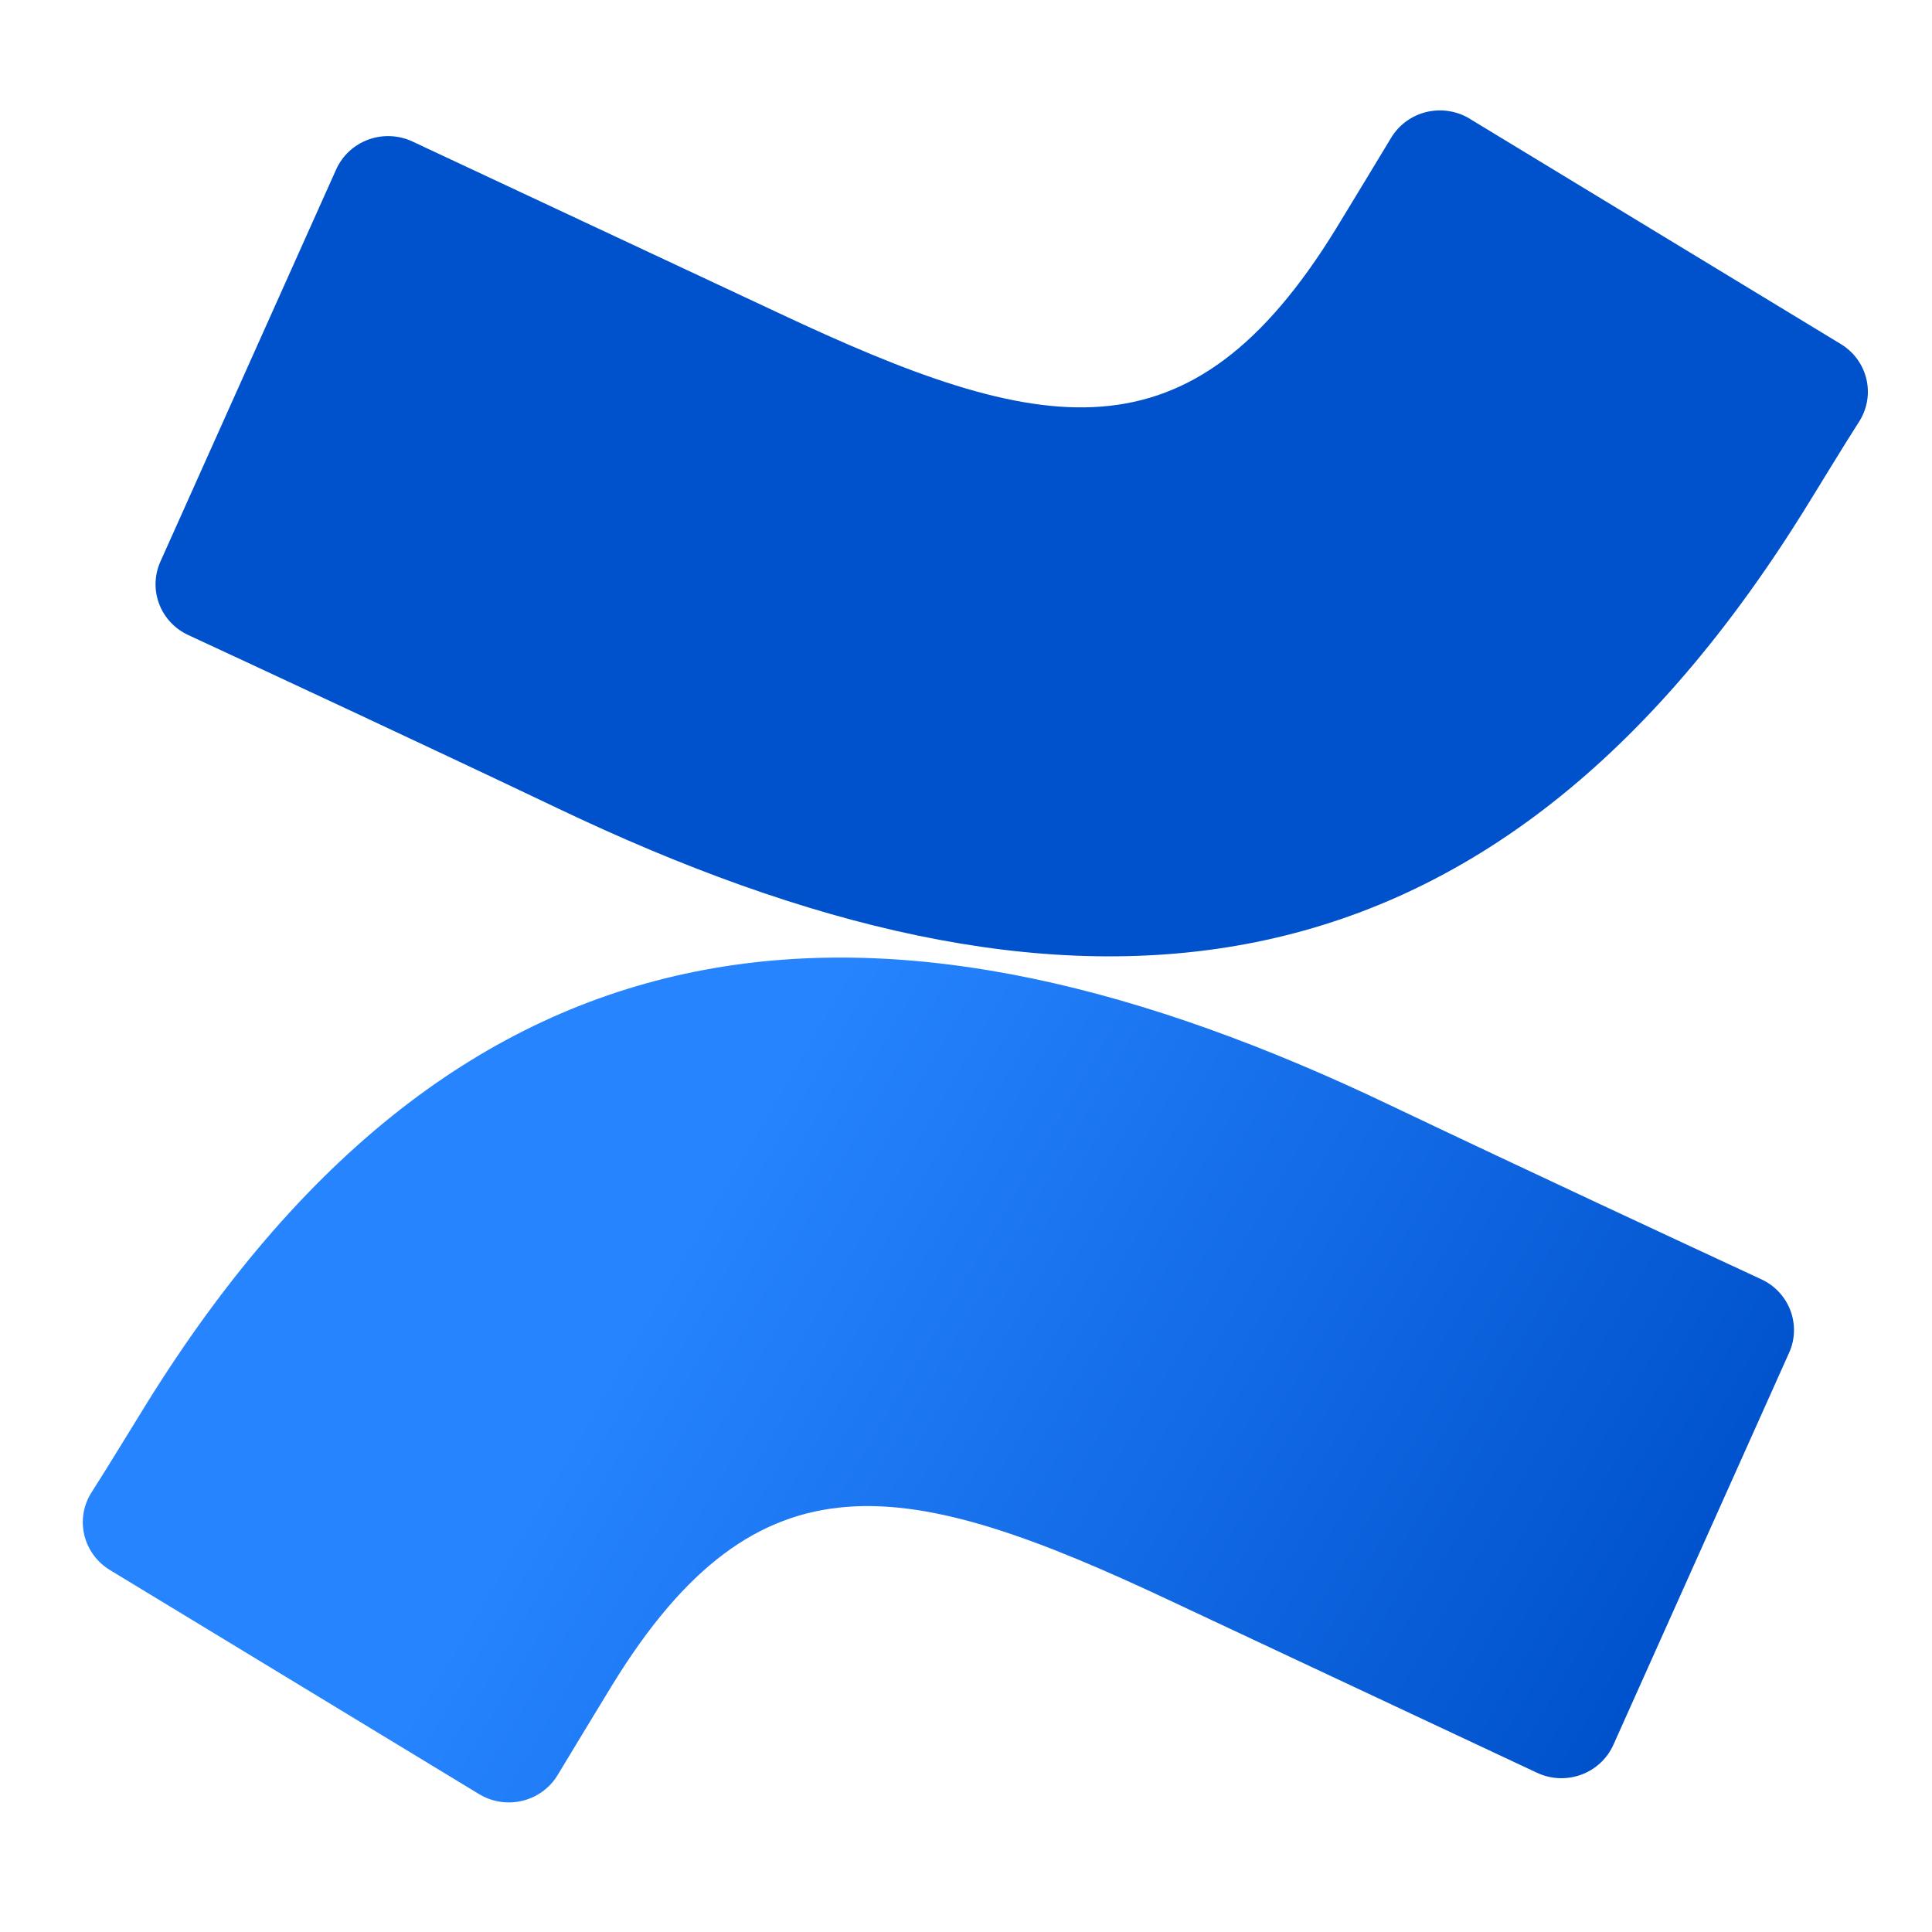 <?xml version="1.0" encoding="UTF-8"?> <svg xmlns="http://www.w3.org/2000/svg" width="70" height="70" viewBox="0 0 70 70" fill="none"><path d="M5.345 50.8C4.676 51.876 3.925 53.124 3.287 54.119C3.012 54.577 2.931 55.123 3.06 55.639C3.189 56.155 3.518 56.601 3.976 56.881L17.355 65.002C17.587 65.144 17.846 65.238 18.116 65.28C18.386 65.322 18.661 65.311 18.927 65.246C19.192 65.182 19.442 65.066 19.661 64.906C19.881 64.745 20.066 64.543 20.205 64.312C20.741 63.428 21.43 62.281 22.181 61.053C27.481 52.424 32.812 53.48 42.424 58.007L55.689 64.231C55.938 64.347 56.207 64.414 56.483 64.426C56.758 64.438 57.032 64.395 57.291 64.3C57.549 64.206 57.785 64.061 57.985 63.874C58.186 63.688 58.346 63.464 58.457 63.215L64.827 49.003C65.044 48.515 65.057 47.963 64.864 47.465C64.672 46.968 64.289 46.565 63.798 46.343C60.999 45.043 55.431 42.455 50.42 40.069C32.39 31.43 17.067 31.988 5.345 50.8Z" fill="url(#paint0_linear_694_1430)"></path><path d="M65.331 18.549C66 17.473 66.751 16.224 67.389 15.229C67.664 14.771 67.746 14.226 67.617 13.71C67.488 13.193 67.159 12.747 66.7 12.468L53.322 4.346C53.087 4.191 52.823 4.084 52.545 4.034C52.268 3.983 51.983 3.99 51.707 4.052C51.432 4.115 51.173 4.233 50.946 4.399C50.719 4.565 50.53 4.775 50.389 5.016C49.853 5.9 49.164 7.047 48.413 8.275C43.113 16.904 37.782 15.848 28.17 11.321L14.946 5.128C14.698 5.011 14.428 4.945 14.153 4.933C13.877 4.921 13.603 4.964 13.345 5.058C13.086 5.153 12.85 5.298 12.65 5.484C12.45 5.67 12.289 5.895 12.178 6.143L5.808 20.356C5.592 20.844 5.578 21.396 5.771 21.893C5.963 22.391 6.346 22.794 6.837 23.016C9.636 24.315 15.204 26.904 20.215 29.29C38.286 37.919 53.61 37.34 65.331 18.549Z" fill="url(#paint1_linear_694_1430)"></path><defs><linearGradient id="paint0_linear_694_1430" x1="64.467" y1="69.195" x2="24.268" y2="45.779" gradientUnits="userSpaceOnUse"><stop offset="0.18" stop-color="#0052CC"></stop><stop offset="1" stop-color="#2684FF"></stop></linearGradient><linearGradient id="paint1_linear_694_1430" x1="-17065" y1="47896.9" x2="-15685.4" y2="49502" gradientUnits="userSpaceOnUse"><stop offset="0.18" stop-color="#0052CC"></stop><stop offset="1" stop-color="#2684FF"></stop></linearGradient></defs></svg> 